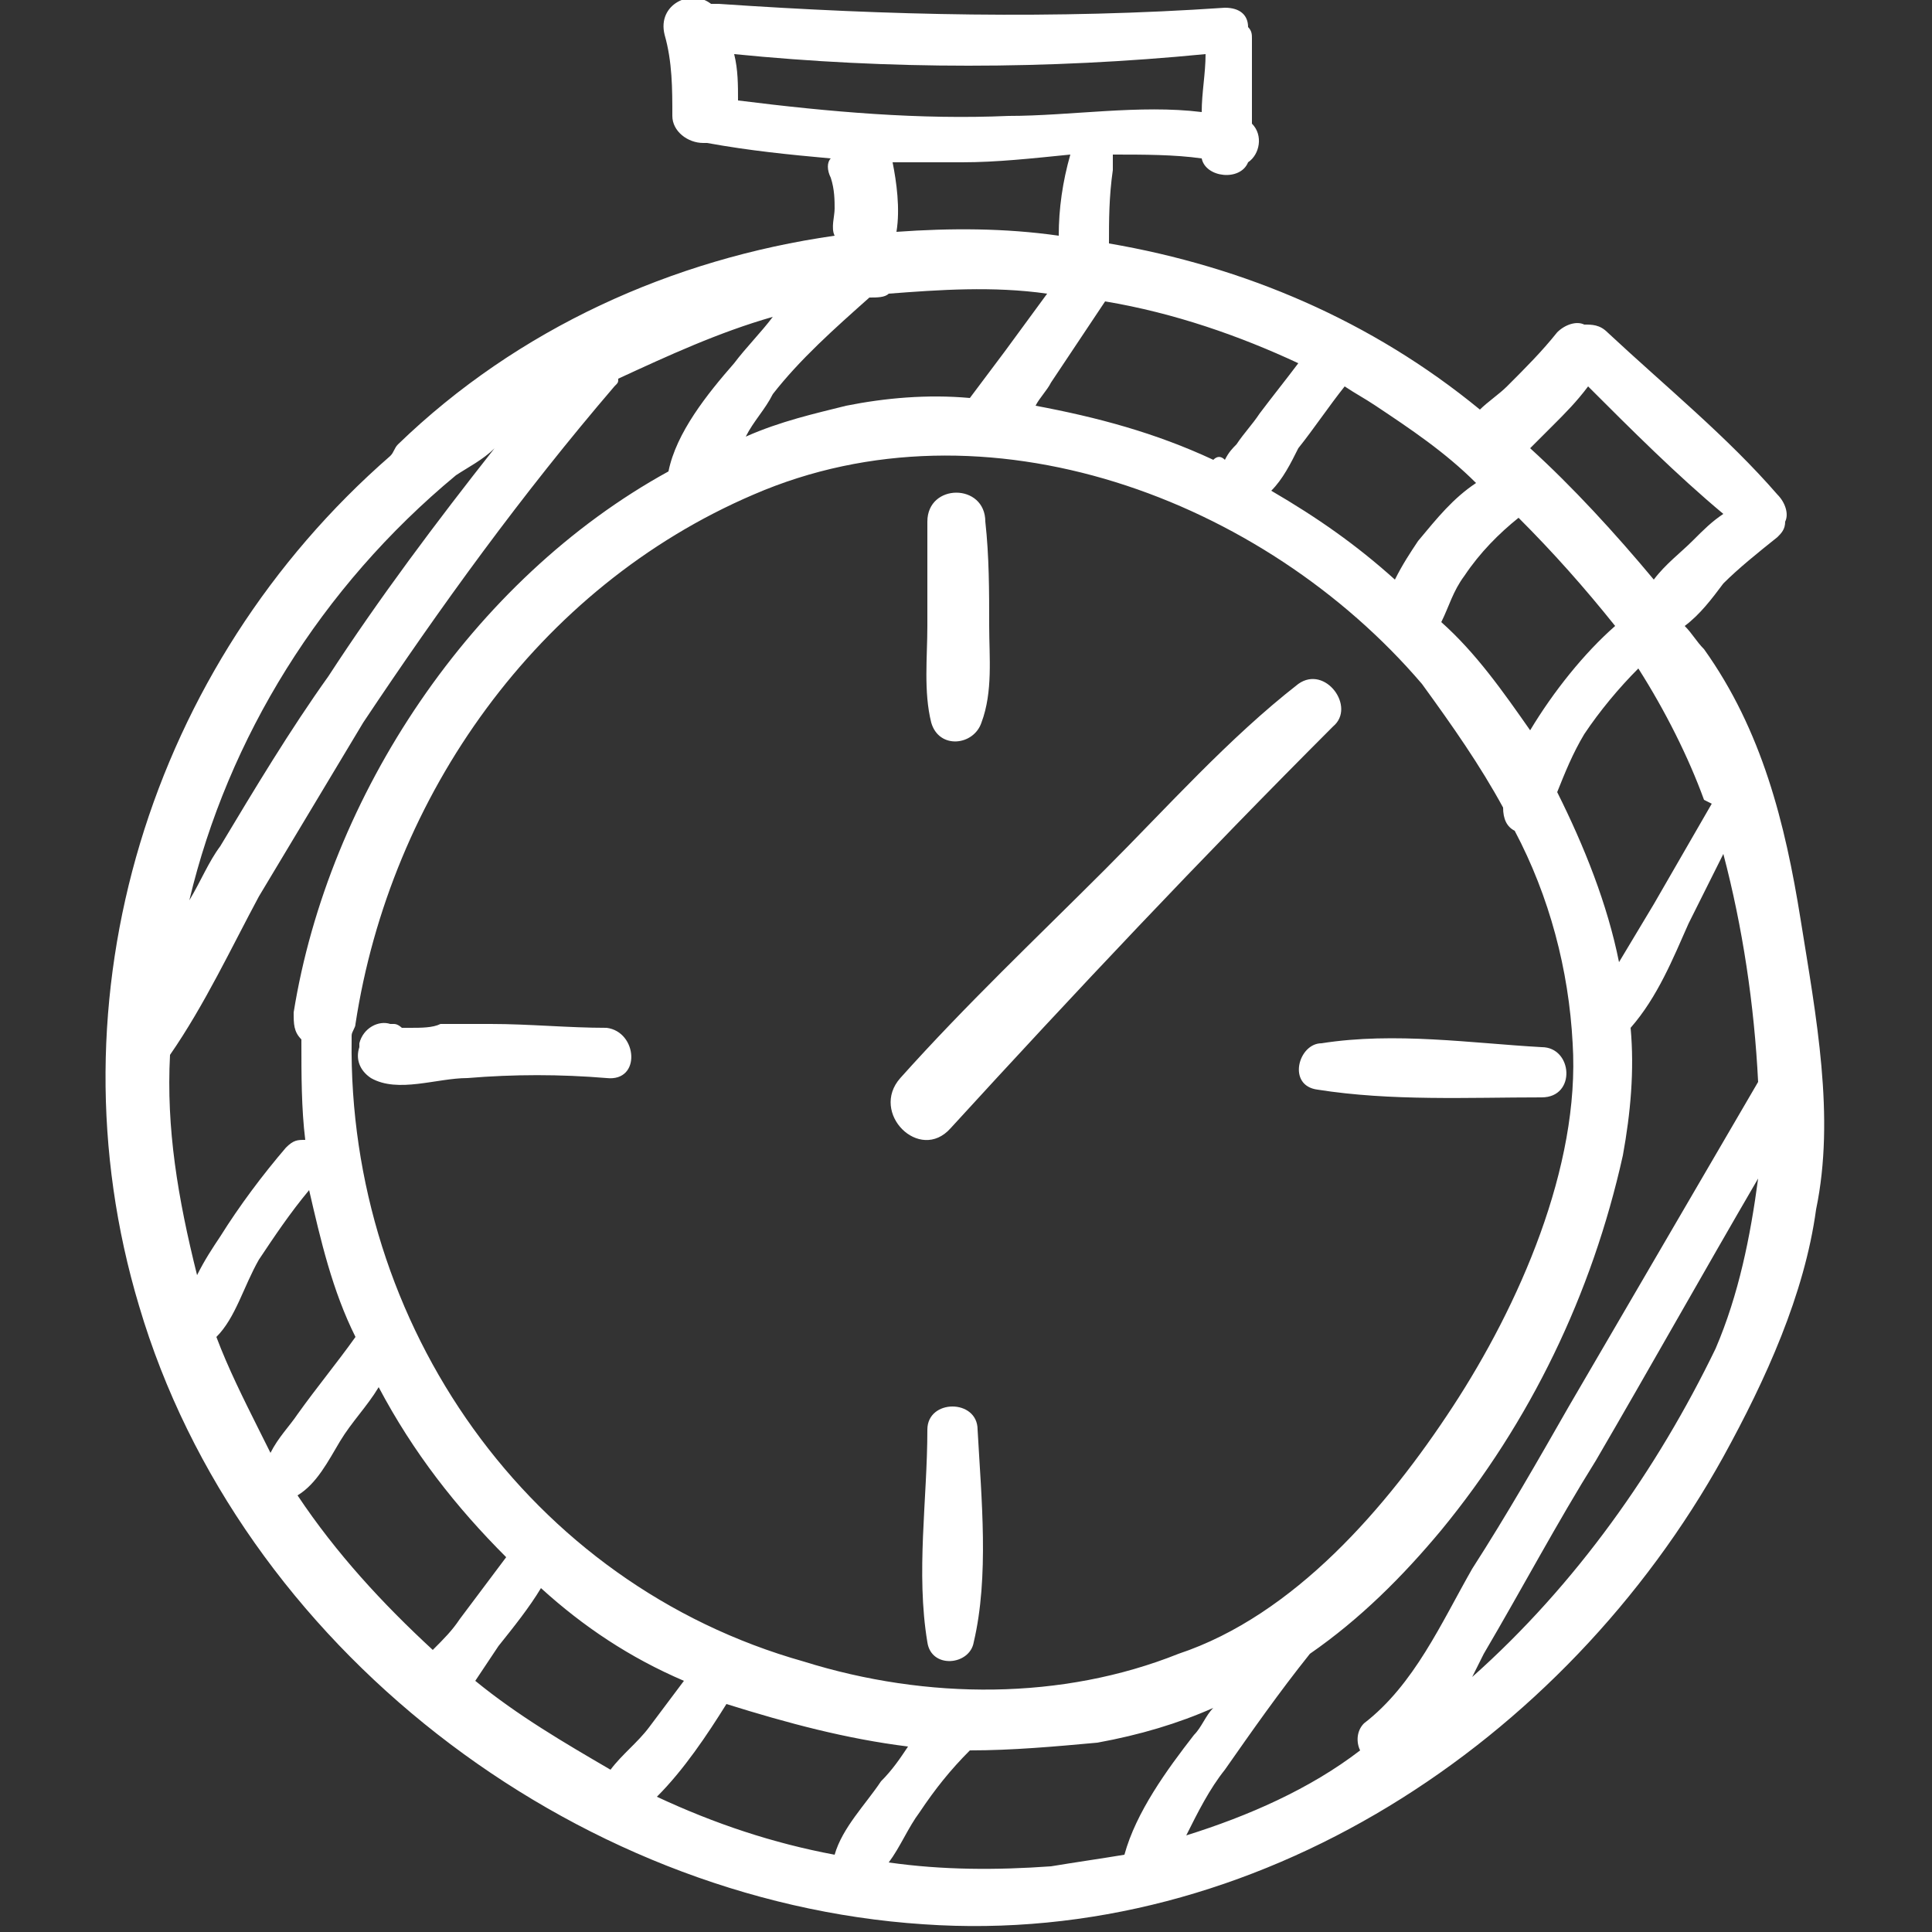 <?xml version="1.0" encoding="utf-8"?>
<!-- Generator: Adobe Illustrator 18.1.1, SVG Export Plug-In . SVG Version: 6.00 Build 0)  -->
<svg version="1.1" id="Calque_1" xmlns="http://www.w3.org/2000/svg" xmlns:xlink="http://www.w3.org/1999/xlink" x="0px" y="0px"
	 width="50px" height="50px" viewBox="0 0 50 50" enable-background="new 0 0 50 50" xml:space="preserve">
<rect x="0" y="0" width="50" height="50" fill="#333333" stroke="none"/>
<path fill-rule="evenodd" clip-rule="evenodd" fill="#FFFFFF" d="M46.6,23.8c-0.4-2.5-1-4.9-2.5-7c-0.2-0.2-0.3-0.4-0.5-0.6
	c0.4-0.3,0.7-0.7,1-1.1c0.4-0.4,0.9-0.8,1.4-1.2c0.1-0.1,0.2-0.2,0.2-0.4c0.1-0.2,0-0.5-0.2-0.7c-1.3-1.5-2.9-2.8-4.4-4.2
	c-0.2-0.2-0.4-0.2-0.6-0.2c-0.2-0.1-0.5,0-0.7,0.2c-0.4,0.5-0.8,0.9-1.3,1.4c-0.2,0.2-0.5,0.4-0.7,0.6c-2.8-2.3-6.1-3.7-9.6-4.3
	c0-0.6,0-1.2,0.1-1.9c0-0.2,0-0.3,0-0.4c0.8,0,1.6,0,2.3,0.1v0c0.1,0.5,1,0.6,1.2,0.1c0.3-0.2,0.4-0.7,0.1-1c0-0.7,0-1.5,0-2.2
	c0-0.1,0-0.2-0.1-0.3c0-0.3-0.2-0.5-0.6-0.5c-4.4,0.3-8.7,0.2-13.1-0.1c-0.1,0-0.2,0-0.2,0c-0.5-0.4-1.4,0-1.2,0.8
	c0.2,0.7,0.2,1.4,0.2,2.1c0,0.4,0.4,0.7,0.8,0.7c0,0,0,0,0.1,0c1.1,0.2,2.1,0.3,3.2,0.4c-0.1,0.1-0.1,0.3,0,0.5
	c0.1,0.3,0.1,0.6,0.1,0.8c0,0.2-0.1,0.5,0,0.7c-4.2,0.6-8.2,2.4-11.3,5.4c-0.1,0.1-0.1,0.2-0.2,0.3c-6.2,5.4-8.9,14-6.5,22
	c2.6,8.8,11.2,15.4,20.3,16c8.6,0.6,16.6-4.7,20.7-12.1c1.1-2,2.1-4.2,2.4-6.4C47.5,28.9,47,26.3,46.6,23.8L46.6,23.8L46.6,23.8z
	 M31.4,44.2c-0.2,0.2-0.3,0.5-0.5,0.7c-0.7,0.9-1.5,2-1.8,3.1c-0.6,0.1-1.3,0.2-1.9,0.3c-1.4,0.1-2.8,0.1-4.2-0.1
	c0.3-0.4,0.5-0.9,0.8-1.3c0.4-0.6,0.8-1.1,1.3-1.6c1.1,0,2.2-0.1,3.3-0.2C29.5,44.9,30.5,44.6,31.4,44.2L31.4,44.2z M30.7,47.5
	c0.3-0.6,0.6-1.2,1-1.7c0.7-1,1.4-2,2.2-3c1.3-0.9,2.4-2,3.4-3.2c2.3-2.8,3.9-6.1,4.7-9.7c0.2-1.1,0.3-2.2,0.2-3.3
	c0.7-0.8,1.1-1.8,1.5-2.7c0.3-0.6,0.6-1.2,0.9-1.8c0.5,1.9,0.8,3.9,0.9,5.9l-4.9,8.4c-0.8,1.4-1.6,2.8-2.5,4.2c-0.8,1.4-1.5,3-2.8,4
	c-0.2,0.2-0.2,0.5-0.1,0.7C33.9,46.3,32.3,47,30.7,47.5L30.7,47.5z M44.3,20.8l-1.5,2.6c-0.3,0.5-0.6,1-0.9,1.5
	c-0.3-1.5-0.9-3-1.6-4.4c0.2-0.5,0.4-1,0.7-1.5c0.4-0.6,0.9-1.2,1.4-1.7c0.7,1.1,1.3,2.3,1.7,3.4L44.3,20.8L44.3,20.8z M38.1,43.4
	c0.1-0.2,0.2-0.4,0.3-0.6c1-1.7,1.9-3.4,2.9-5c1.4-2.4,2.8-4.9,4.2-7.3c-0.2,1.5-0.5,3-1.1,4.4C42.9,38,40.8,41,38.1,43.4L38.1,43.4
	z M23.5,45.2c-0.2,0.3-0.4,0.6-0.7,0.9c-0.4,0.6-1,1.2-1.2,1.9c-1.6-0.3-3.1-0.8-4.6-1.5c0.7-0.7,1.3-1.6,1.8-2.4
	C20.4,44.6,21.9,45,23.5,45.2L23.5,45.2z M41.8,16.2c-0.8,0.7-1.6,1.7-2.2,2.7c-0.7-1-1.4-2-2.3-2.8c0.2-0.4,0.3-0.8,0.6-1.2
	c0.4-0.6,0.9-1.1,1.4-1.5C40.2,14.3,41,15.2,41.8,16.2L41.8,16.2z M38.9,20.9C38.9,20.9,38.9,21,38.9,20.9c0,0.3,0.1,0.5,0.3,0.6
	c0.9,1.7,1.4,3.6,1.5,5.5c0.2,3.2-1.4,6.8-3.1,9.4l0,0c-1.7,2.6-4.1,5.4-7.1,6.4C27.5,44,24,44,20.8,43C13.7,41,9,34.3,9.1,26.9
	c0,0,0,0,0-0.1c0-0.1,0.1-0.2,0.1-0.3c0.9-5.9,4.7-11.3,10.3-13.7c6-2.6,13.2,0.1,17.3,4.9C37.6,18.8,38.3,19.8,38.9,20.9L38.9,20.9
	z M17.7,43.5c-0.3,0.4-0.6,0.8-0.9,1.2c-0.3,0.4-0.7,0.7-1,1.1c-1.2-0.7-2.4-1.4-3.5-2.3c0.2-0.3,0.4-0.6,0.6-0.9
	c0.4-0.5,0.8-1,1.1-1.5C15.1,42.1,16.3,42.9,17.7,43.5L17.7,43.5z M38.2,12.5c-0.6,0.4-1,0.9-1.5,1.5c-0.2,0.3-0.4,0.6-0.6,1
	c-1-0.9-2-1.6-3.2-2.3c0.3-0.3,0.5-0.7,0.7-1.1c0.4-0.5,0.8-1.1,1.2-1.6c0.3,0.2,0.5,0.3,0.8,0.5C36.5,11.1,37.4,11.7,38.2,12.5
	L38.2,12.5z M13.1,40.3l-1.2,1.6c-0.2,0.3-0.4,0.5-0.7,0.8c-1.3-1.2-2.5-2.5-3.5-4c0.5-0.3,0.8-0.9,1.1-1.4c0.3-0.5,0.7-0.9,1-1.4
	C10.7,37.6,11.8,39,13.1,40.3L13.1,40.3z M33.6,9.4c-0.3,0.4-0.7,0.9-1,1.3c-0.2,0.3-0.4,0.5-0.6,0.8c-0.1,0.1-0.2,0.2-0.3,0.4
	c0,0,0,0,0,0c-0.1-0.1-0.2-0.1-0.3,0c-1.5-0.7-3-1.1-4.6-1.4c0.1-0.2,0.3-0.4,0.4-0.6l1.4-2.1C30.4,8.1,32.1,8.7,33.6,9.4L33.6,9.4z
	 M12.8,11.6c-1.5,1.9-3,3.9-4.3,5.9c-1,1.4-1.9,2.9-2.8,4.4c-0.3,0.4-0.5,0.9-0.8,1.4c1-4.2,3.4-8.1,6.9-11
	C12.1,12.1,12.5,11.9,12.8,11.6L12.8,11.6z M4.4,27.3C5.3,26,6,24.5,6.7,23.2c0.9-1.5,1.8-3,2.7-4.5c2-3,4.1-5.9,6.5-8.7
	C16,9.9,16,9.9,16,9.8c1.3-0.6,2.6-1.2,4-1.6C19.7,8.6,19.3,9,19,9.4c-0.7,0.8-1.5,1.8-1.7,2.8c-5.1,2.8-8.8,8.4-9.7,14
	c0,0.3,0,0.5,0.2,0.7c0,0,0,0.1,0,0.1c0,0.8,0,1.7,0.1,2.5c-0.2,0-0.3,0-0.5,0.2c-0.6,0.7-1.2,1.5-1.7,2.3c-0.2,0.3-0.4,0.6-0.6,1
	C4.6,31,4.3,29.2,4.4,27.3L4.4,27.3z M5.6,34.6c0.5-0.5,0.7-1.3,1.1-2C7.1,32,7.5,31.4,8,30.8c0.3,1.3,0.6,2.6,1.2,3.8
	c-0.5,0.7-1,1.3-1.5,2c-0.2,0.3-0.5,0.6-0.7,1c-0.1-0.2-0.2-0.4-0.3-0.6C6.3,36.2,5.9,35.4,5.6,34.6L5.6,34.6z M19.3,11.3
	c0.2-0.4,0.5-0.7,0.7-1.1c0.7-0.9,1.6-1.7,2.5-2.5c0.2,0,0.4,0,0.5-0.1c1.3-0.1,2.7-0.2,4.1,0l-1.1,1.5c-0.3,0.4-0.6,0.8-0.9,1.2
	c-1.1-0.1-2.2,0-3.2,0.2C21.1,10.7,20.2,10.9,19.3,11.3L19.3,11.3z M25.3,37c0.1,1.8,0.3,3.8-0.1,5.5c-0.1,0.6-1.1,0.7-1.2,0
	c-0.3-1.8,0-3.7,0-5.5C24,36.2,25.3,36.2,25.3,37L25.3,37L25.3,37z M15.7,26.6c0.8,0.1,0.9,1.4,0,1.3c-1.2-0.1-2.4-0.1-3.6,0
	c-0.8,0-1.8,0.4-2.5,0c-0.3-0.2-0.4-0.5-0.3-0.8c0,0,0-0.1,0-0.1c0.1-0.4,0.5-0.6,0.8-0.5c0,0,0.1,0,0.1,0c0.1,0,0.2,0.1,0.2,0.1
	c0,0,0.1,0,0.2,0c0.3,0,0.6,0,0.8-0.1c0.4,0,0.8,0,1.3,0C13.7,26.5,14.7,26.6,15.7,26.6L15.7,26.6L15.7,26.6z M39.9,27.1
	c0.8,0,0.9,1.3,0,1.3c-1.9,0-3.9,0.1-5.8-0.2c-0.8-0.1-0.5-1.2,0.1-1.2C36.1,26.7,38.1,27,39.9,27.1L39.9,27.1L39.9,27.1z
	 M25.6,16.2c0,0.8,0.1,1.7-0.2,2.5c-0.2,0.6-1.1,0.7-1.3,0c-0.2-0.8-0.1-1.7-0.1-2.5c0-0.9,0-1.8,0-2.7c0-1,1.5-1,1.5,0
	C25.6,14.4,25.6,15.3,25.6,16.2L25.6,16.2L25.6,16.2z M33.6,17.7c0.7-0.5,1.5,0.6,0.9,1.1c-3.4,3.4-6.7,6.9-9.9,10.4
	c-0.8,0.9-2.1-0.4-1.3-1.3c1.7-1.9,3.5-3.6,5.3-5.4C30.2,20.9,31.8,19.1,33.6,17.7L33.6,17.7L33.6,17.7z M40.2,11
	c0.3-0.3,0.6-0.6,0.9-1c1.1,1.1,2.3,2.3,3.5,3.3c-0.3,0.2-0.5,0.4-0.8,0.7c-0.3,0.3-0.7,0.6-1,1c-1-1.2-2.1-2.4-3.2-3.4
	C39.8,11.4,40,11.2,40.2,11L40.2,11L40.2,11z M19.1,2.6c0-0.4,0-0.8-0.1-1.2c4,0.4,8.1,0.4,12.2,0c0,0.5-0.1,1-0.1,1.5
	c-1.6-0.2-3.4,0.1-5,0.1C23.8,3.1,21.5,2.9,19.1,2.6L19.1,2.6L19.1,2.6z M27.4,6.1C26,5.9,24.6,5.9,23.2,6c0.1-0.6,0-1.3-0.1-1.8
	c0,0,0,0,0,0c0.6,0,1.2,0,1.8,0c0.9,0,1.8-0.1,2.8-0.2C27.5,4.7,27.4,5.4,27.4,6.1L27.4,6.1z"/>
</svg>

